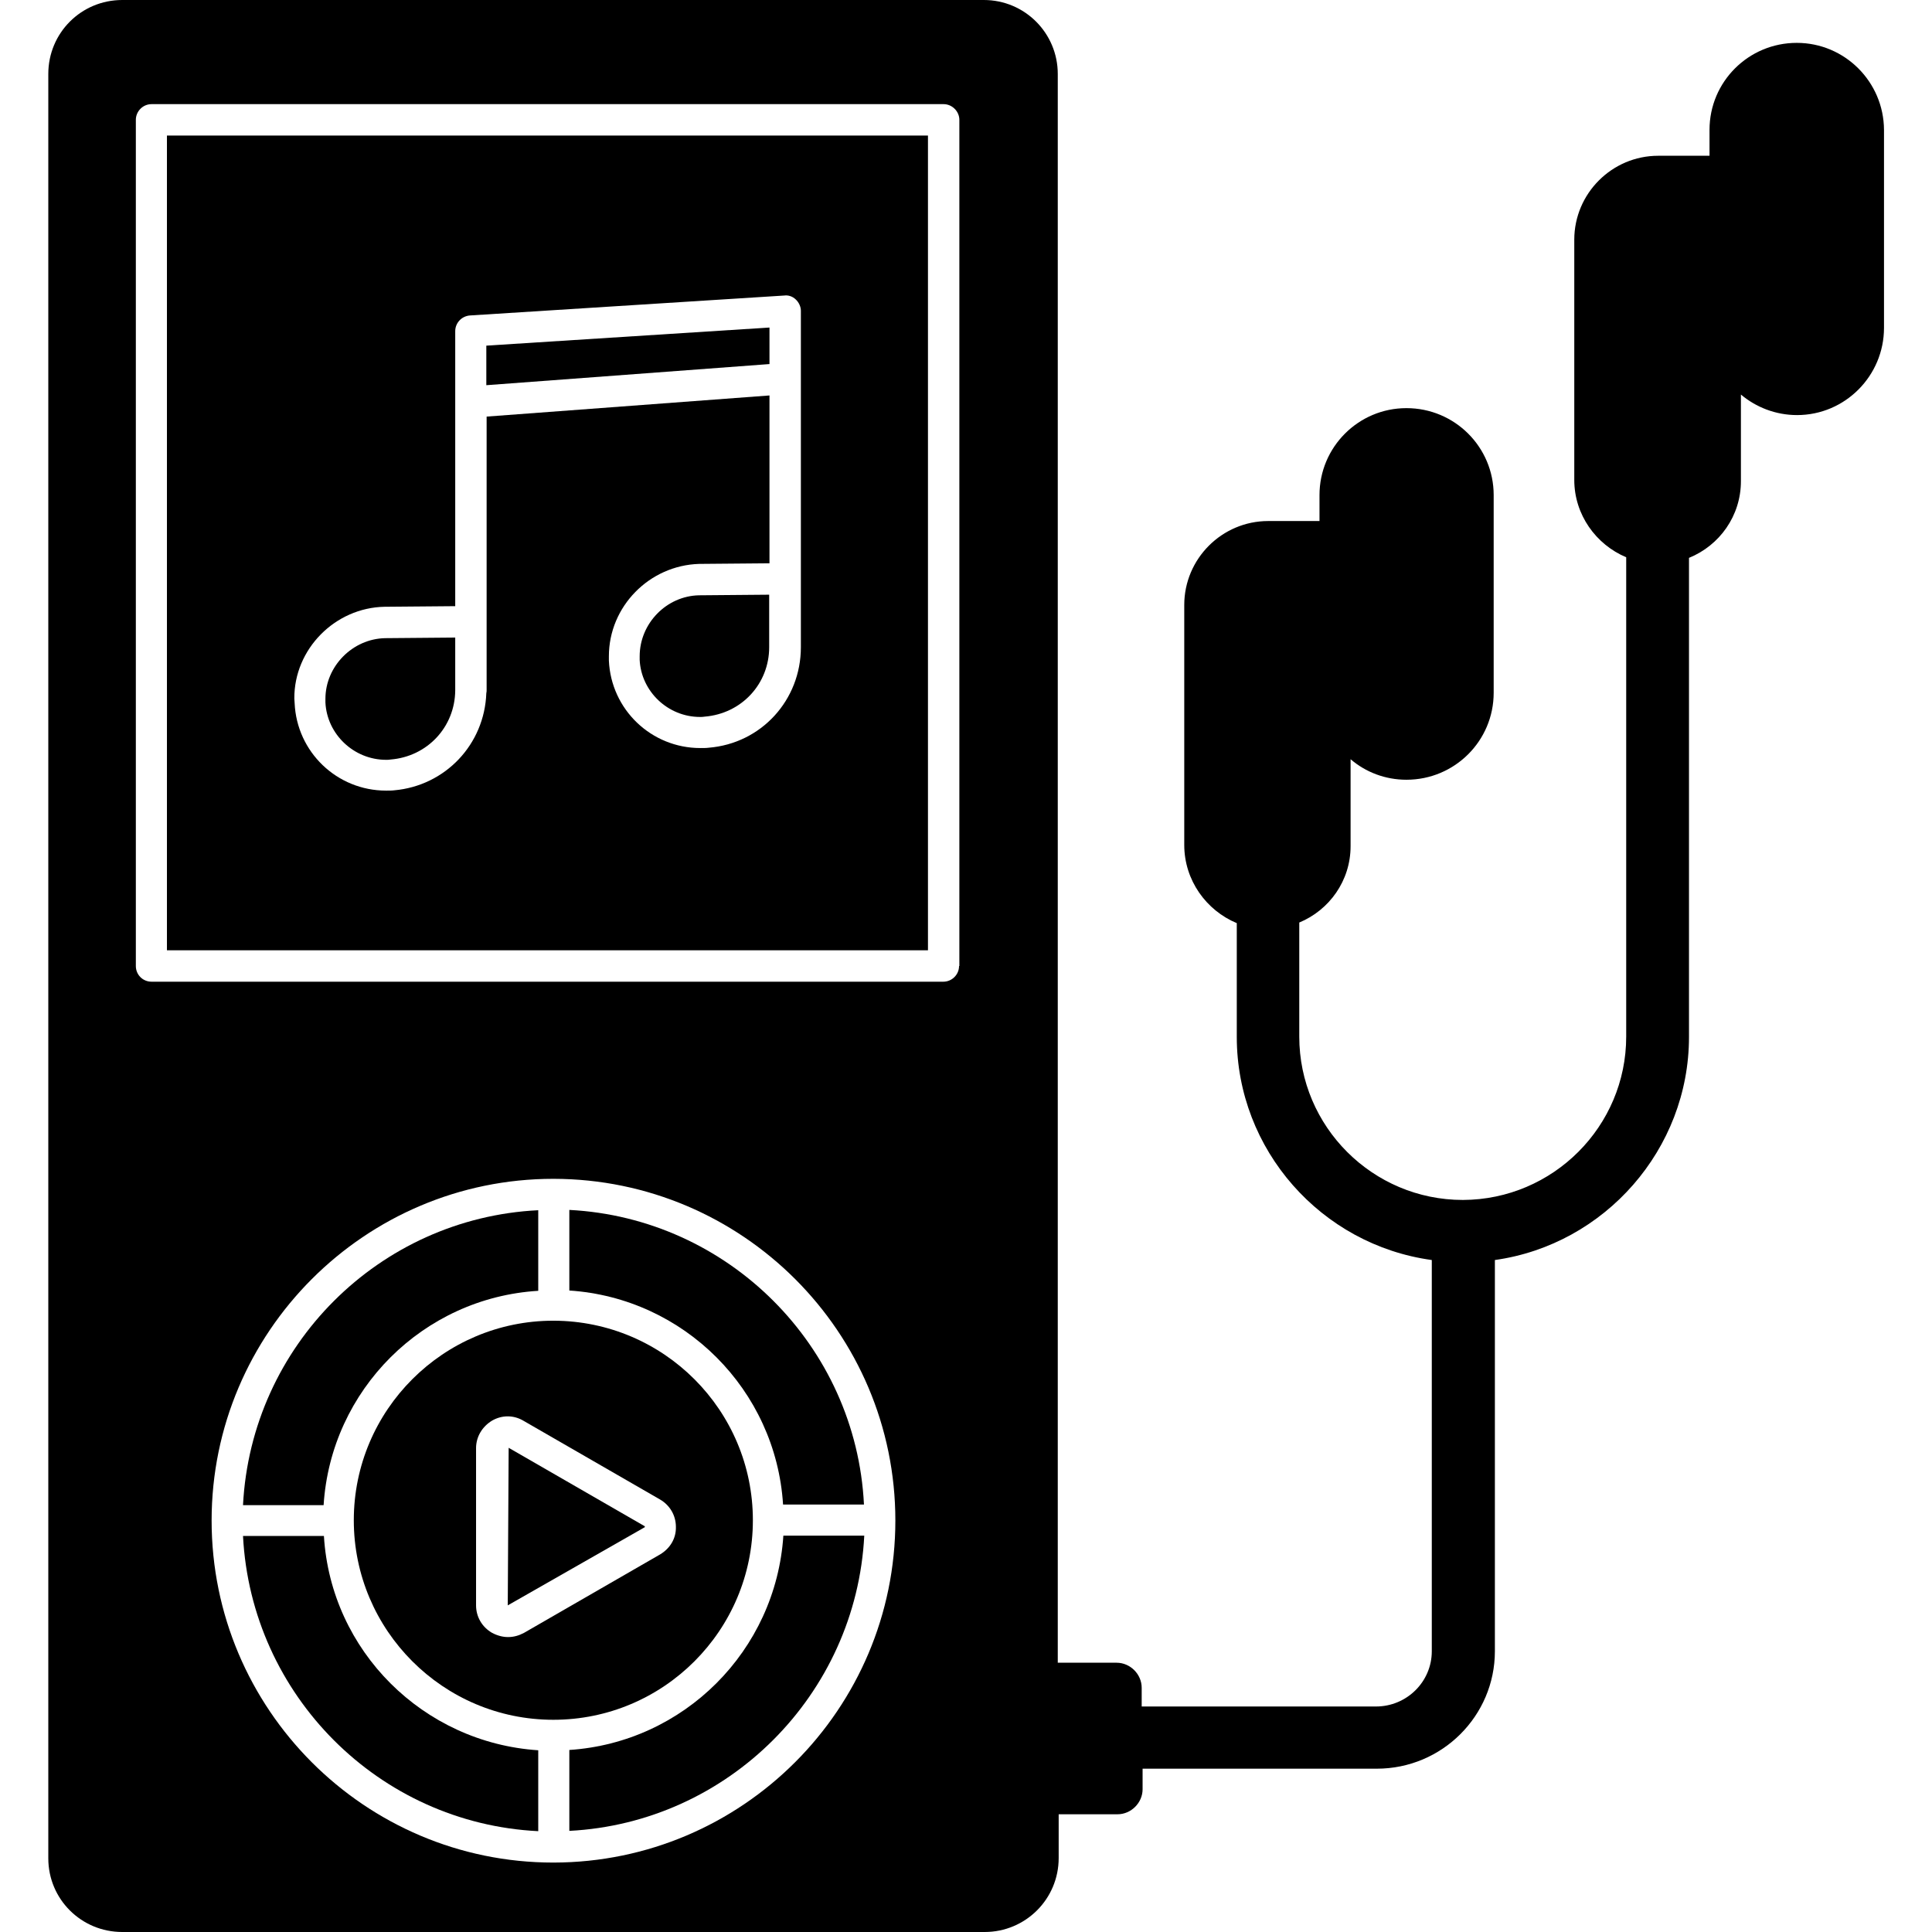 <?xml version="1.0" encoding="utf-8"?>
<!-- Generator: Adobe Illustrator 23.0.0, SVG Export Plug-In . SVG Version: 6.00 Build 0)  -->
<svg version="1.1" id="Layer_1" xmlns="http://www.w3.org/2000/svg" xmlns:xlink="http://www.w3.org/1999/xlink" x="0px" y="0px"
	 viewBox="0 0 64 64" style="enable-background:new 0 0 64 64;" xml:space="preserve">
<g>
	<path d="M5.53,31.48h25.21V4.49H5.53V31.48z M12.74,20.1l2.34-0.02v-9.11c0-0.27,0.21-0.5,0.49-0.52l10.41-0.66
		c0.13-0.02,0.28,0.03,0.38,0.13c0.1,0.09,0.17,0.24,0.17,0.37v11.15c0,1.75-1.31,3.19-3.06,3.33c-0.07,0.01-0.18,0.01-0.27,0.01
		c-1.63,0-2.96-1.28-3.03-2.9v-0.14c0-1.65,1.34-3.01,2.99-3.06l2.33-0.02V13.1l-9.37,0.7v9.05c0,0.04,0,0.08-0.01,0.11
		c-0.06,1.7-1.36,3.07-3.05,3.22c-0.07,0.01-0.18,0.01-0.27,0.01c-1.63,0-2.96-1.28-3.03-2.9l-0.01-0.15
		C9.74,21.5,11.1,20.13,12.74,20.1z"/>
	<polygon points="25.49,10.85 16.11,11.45 16.11,12.76 25.49,12.06 	"/>
	<path d="M12.79,25.17c0.05,0,0.1,0,0.15-0.01c1.22-0.1,2.13-1.08,2.14-2.29v-1.75l-2.32,0.02c-1.08,0.02-1.98,0.93-1.98,2.01v0.12
		C10.83,24.32,11.72,25.17,12.79,25.17z"/>
	<path d="M59.52,1.42c-1.6,0-2.89,1.29-2.89,2.88v0.86h-1.7c-1.53,0-2.78,1.25-2.78,2.78v7.96c0,1.15,0.72,2.14,1.72,2.56v15.88
		c0,2.97-2.42,5.4-5.41,5.41c-2.99,0-5.42-2.43-5.42-5.41v-3.78c0.99-0.41,1.7-1.38,1.7-2.53v-2.88c0.5,0.43,1.15,0.68,1.85,0.68
		c1.6,0,2.89-1.29,2.89-2.88V16.4c0-1.59-1.29-2.88-2.89-2.88c-1.59,0-2.88,1.29-2.88,2.88v0.86h-1.7c-1.53,0-2.78,1.25-2.78,2.78
		v7.95c0,1.17,0.73,2.17,1.74,2.59v3.77c0,3.74,2.8,6.89,6.46,7.39V54.7c0,1.01-0.83,1.83-1.85,1.83h-7.76v-0.62
		c0-0.45-0.38-0.83-0.83-0.83h-1.95V2.45c0-1.35-1.09-2.45-2.45-2.45H4.05C2.69,0,1.6,1.09,1.6,2.45v59.11
		C1.6,62.91,2.69,64,4.05,64h28.57c1.35,0,2.45-1.09,2.45-2.45V60.1h1.95c0.45,0,0.83-0.38,0.83-0.83v-0.68h7.76
		c2.16,0,3.91-1.75,3.91-3.89V41.74c3.64-0.51,6.43-3.67,6.43-7.39V18.48c1.01-0.41,1.72-1.39,1.72-2.54v-2.87
		c0.5,0.42,1.15,0.68,1.86,0.68c1.59,0,2.88-1.3,2.88-2.89V4.3C62.4,2.71,61.11,1.42,59.52,1.42z M18.34,61.7h-0.01
		c-6.25,0-11.32-5.09-11.32-11.33s5.08-11.32,11.32-11.32h0.01c6.25,0.01,11.32,5.08,11.32,11.32S24.59,61.69,18.34,61.7z M31.77,32
		c0,0.29-0.24,0.52-0.52,0.52H5.02c-0.29,0-0.52-0.23-0.52-0.52V3.97c0-0.28,0.23-0.52,0.52-0.52h26.24c0.28,0,0.52,0.24,0.52,0.52
		V32z"/>
	<path d="M18.86,57.97v2.68c5.26-0.27,9.5-4.51,9.77-9.78h-2.68C25.7,54.68,22.66,57.72,18.86,57.97z"/>
	<path d="M18.86,40.08v2.67c3.8,0.25,6.84,3.29,7.08,7.09h2.68C28.36,44.58,24.12,40.35,18.86,40.08z"/>
	<path d="M10.73,50.88H8.05c0.27,5.27,4.5,9.52,9.78,9.78v-2.68C14.02,57.73,10.96,54.69,10.73,50.88z"/>
	<path d="M17.83,42.76v-2.67c-5.27,0.26-9.51,4.49-9.78,9.77h2.67C10.96,46.04,14.02,42.99,17.83,42.76z"/>
	<path d="M24.94,50.36c0-3.64-2.95-6.6-6.6-6.61h-0.01c-3.64,0-6.61,2.96-6.61,6.61c0,3.64,2.96,6.61,6.61,6.61
		C21.98,56.97,24.94,54.01,24.94,50.36z M21.87,51.49l-4.51,2.6c-0.17,0.09-0.34,0.14-0.53,0.14c-0.18,0-0.36-0.05-0.53-0.14
		c-0.33-0.19-0.53-0.53-0.53-0.91v-5.21c0-0.37,0.2-0.71,0.53-0.91c0.33-0.19,0.72-0.19,1.05,0.01l4.51,2.6
		c0.33,0.19,0.53,0.53,0.53,0.91C22.4,50.96,22.2,51.29,21.87,51.49z"/>
	<path d="M21.19,21.74v0.12c0.05,1.04,0.93,1.89,2,1.89c0.05,0,0.1,0,0.15-0.01c1.23-0.1,2.14-1.09,2.14-2.3V19.7l-2.32,0.02
		C22.08,19.74,21.19,20.65,21.19,21.74z"/>
	<polygon points="16.82,53.18 21.36,50.59 21.36,50.56 16.85,47.96 	"/>
</g>
</svg>
